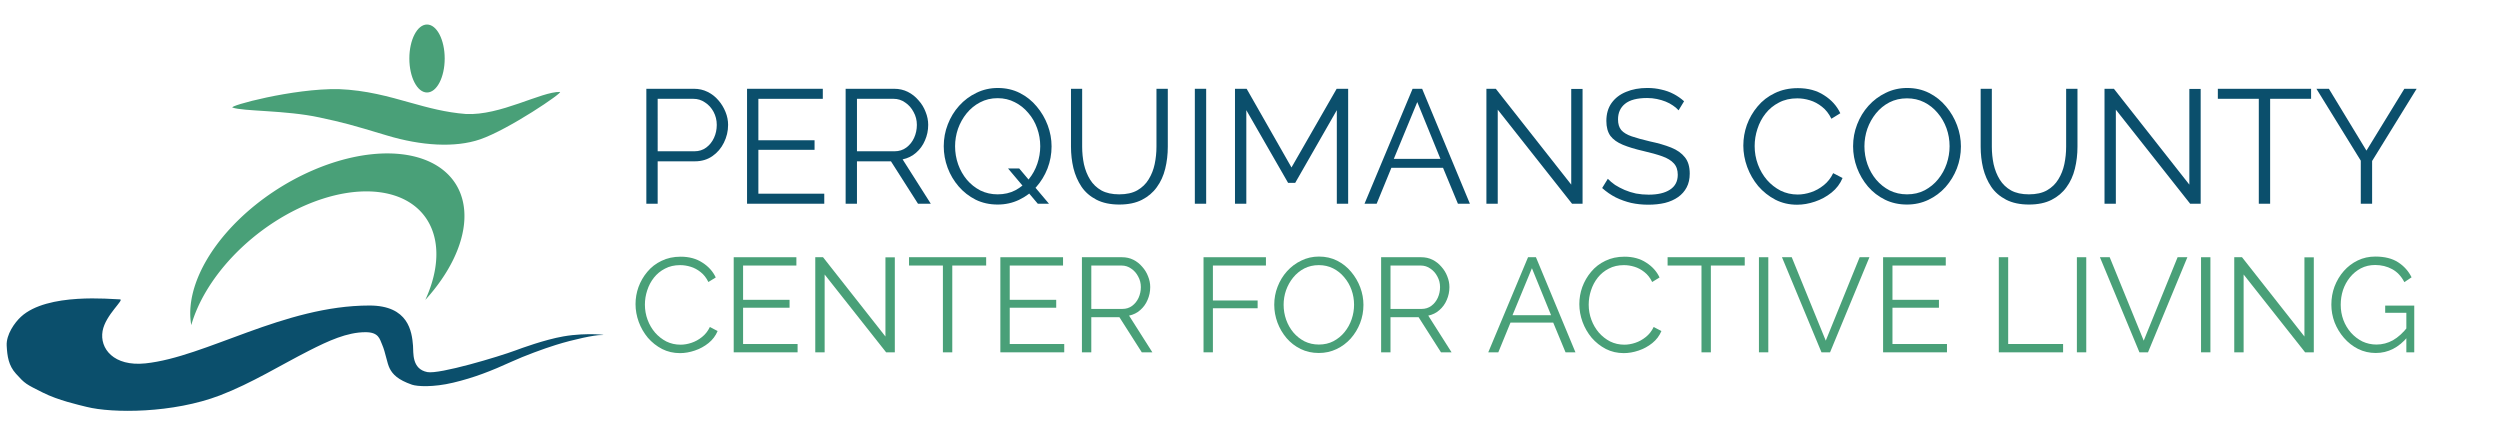 <?xml version="1.0" encoding="UTF-8" standalone="no"?>
<!-- Created with Inkscape (http://www.inkscape.org/) -->

<svg
   version="1.1"
   id="svg410"
   width="452.975"
   height="80"
   viewBox="0 0 452.975 80"
   sodipodi:docname="logo.svg"
   inkscape:version="1.2.1 (9c6d41e410, 2022-07-14)"
   xmlns:inkscape="http://www.inkscape.org/namespaces/inkscape"
   xmlns:sodipodi="http://sodipodi.sourceforge.net/DTD/sodipodi-0.dtd"
   xmlns="http://www.w3.org/2000/svg"
   xmlns:svg="http://www.w3.org/2000/svg">
  <defs
     id="defs414" />
  <sodipodi:namedview
     id="namedview412"
     pagecolor="#ffffff"
     bordercolor="#000000"
     borderopacity="0.25"
     inkscape:showpageshadow="2"
     inkscape:pageopacity="0.0"
     inkscape:pagecheckerboard="0"
     inkscape:deskcolor="#d1d1d1"
     showgrid="false"
     inkscape:zoom="2.4894366"
     inkscape:cx="268.93635"
     inkscape:cy="34.545969"
     inkscape:window-width="1920"
     inkscape:window-height="1137"
     inkscape:window-x="-8"
     inkscape:window-y="-8"
     inkscape:window-maximized="1"
     inkscape:current-layer="g416"
     inkscape:document-units="px" />
  <g
     inkscape:groupmode="layer"
     inkscape:label="Image"
     id="g416"
     transform="translate(-204.958,-153.681)">
    <ellipse
       style="fill:#49a078;fill-opacity:1;stroke-width:0.066"
       id="path589"
       cx="282.33"
       cy="164.282"
       rx="3.202"
       ry="6.158" />
    <path
       id="path1935"
       style="fill:#49a078;fill-opacity:1;stroke:#000000;stroke-width:0;stroke-dasharray:none;stroke-opacity:1"
       class="UnoptimicedTransforms"
       d="M 742.156,-127.721 A 186.13,292.361 0 0 0 627.256,142.386 186.13,292.361 0 0 0 711.762,387.155 285.097,174.213 83.976 0 1 671.405,221.586 285.097,174.213 83.976 0 1 832.95,-54.34 285.097,174.213 83.976 0 1 998.638,114.36 186.13,292.361 0 0 0 813.385,-149.976 a 186.13,292.361 0 0 0 -71.229,22.255 z"
       transform="matrix(0.086,0.044,-0.065,0.063,203.57,156.877)" />
    <path
       style="fill:#008000;fill-opacity:1;stroke:#000000;stroke-width:0;stroke-dasharray:none;stroke-opacity:1"
       d="m 258.072,167.262 7.673,0.173"
       id="path4352" />
    <path
       style="fill:#008000;fill-opacity:1;stroke:#000000;stroke-width:0;stroke-dasharray:none;stroke-opacity:1"
       d="m 280.656,172.284 7.962,1.386"
       id="path4354" />
    <path
       id="path345"
       style="fill:#49a078;fill-opacity:1;stroke-width:0.079"
       d="m 306.408,170.338 c 0.735,0.018 -9.264,6.806 -14.452,8.591 -4.579,1.575 -10.729,1.148 -16.839,-0.688 -6.764,-2.032 -7.801,-2.314 -12.28,-3.282 -6.139,-1.326 -13.804,-1.08 -15.749,-1.789 -0.779,-0.284 10.92,-3.489 19.237,-3.343 5.044,0.2 9.047,1.354 12.984,2.457 3.216,0.901 6.389,1.768 10.048,2.051 6.235,0.338 13.688,-4.078 17.051,-3.996 z"
       sodipodi:nodetypes="ssssscscs" />
    <path
       id="path348"
       style="fill:#0b4f6c;fill-opacity:1;stroke-width:0.051"
       d="m 313.861,214.393 c -1.095,-0.031 -4.899,0.76 -8.195,1.788 -2.261,0.706 -5.688,1.972 -7.923,2.992 -3.861,1.762 -6.912,2.946 -10.669,3.843 -3.629,0.866 -6.53,0.693 -7.467,0.368 -2.56,-0.887 -3.489,-1.882 -4.025,-2.913 -0.515,-0.989 -0.761,-2.918 -1.376,-4.326 -0.453,-1.037 -0.612,-2.274 -3.015,-2.274 -3.357,0 -6.745,1.578 -10.236,3.348 -5.088,2.579 -10.395,5.898 -16.149,8.103 -8.512,3.262 -19.461,3.259 -24.166,2.079 -1.501,-0.376 -5.114,-1.178 -7.894,-2.573 -3.108,-1.56 -3.233,-1.587 -4.899,-3.438 -1.347,-1.496 -1.575,-3.156 -1.677,-5.08 -0.106,-2.004 1.438,-4.178 2.588,-5.237 4.801,-4.418 16.428,-3.166 17.94,-3.15 0.869,0.009 -2.632,2.823 -3.151,5.723 -0.572,3.193 2.024,6.475 7.761,5.876 10.95,-1.143 25.1,-10.484 40.586,-10.484 7.093,0 7.695,4.728 7.899,7.279 0.101,1.262 -0.262,4.219 2.588,4.781 2.183,0.431 12.843,-2.755 16.064,-3.955 0.854,-0.318 5.146,-1.907 8.597,-2.512 4.354,-0.763 8.602,-0.19 6.821,-0.24 z"
       sodipodi:nodetypes="ssssssssssssssssssssssss" />
    <g
       aria-label="PERQUIMANS COUNTY"
       id="text886"
       style="font-size:29.333px;font-family:Raleway;-inkscape-font-specification:Raleway;fill:#0b4f6c;stroke-width:20">
      <path
         d="M 322.069,190.595 V 169.768 h 8.624 q 1.349,0 2.464,0.557 1.144,0.557 1.965,1.525 0.821,0.939 1.291,2.112 0.469,1.144 0.469,2.347 0,1.701 -0.763,3.227 -0.733,1.496 -2.083,2.435 -1.349,0.939 -3.168,0.939 h -6.747 v 7.685 z m 2.053,-9.504 h 6.659 q 1.232,0 2.141,-0.675 0.909,-0.675 1.408,-1.76 0.499,-1.085 0.499,-2.347 0,-1.291 -0.587,-2.376 -0.587,-1.085 -1.555,-1.701 -0.939,-0.645 -2.083,-0.645 h -6.483 z"
         id="path9985" />
      <path
         d="m 354.307,188.776 v 1.819 H 340.315 V 169.768 h 13.728 v 1.819 h -11.675 v 7.509 h 10.179 v 1.731 h -10.179 v 7.949 z"
         id="path9987" />
      <path
         d="M 358.179,190.595 V 169.768 h 8.8 q 1.349,0 2.464,0.557 1.115,0.557 1.936,1.525 0.851,0.939 1.291,2.112 0.469,1.144 0.469,2.347 0,1.496 -0.587,2.816 -0.557,1.32 -1.613,2.229 -1.027,0.909 -2.435,1.203 l 5.104,8.037 h -2.317 l -4.899,-7.685 h -6.16 v 7.685 z m 2.053,-9.504 h 6.805 q 1.232,0 2.141,-0.675 0.909,-0.675 1.408,-1.76 0.499,-1.115 0.499,-2.347 0,-1.261 -0.587,-2.317 -0.557,-1.085 -1.525,-1.731 -0.939,-0.675 -2.112,-0.675 h -6.629 z"
         id="path9989" />
      <path
         d="m 385.723,190.742 q -2.2,0 -3.989,-0.88 -1.789,-0.909 -3.08,-2.405 -1.291,-1.496 -1.995,-3.373 -0.704,-1.907 -0.704,-3.901 0,-2.083 0.733,-3.96 0.733,-1.907 2.053,-3.373 1.349,-1.496 3.139,-2.347 1.789,-0.88 3.872,-0.88 2.2,0 3.989,0.909 1.789,0.909 3.051,2.435 1.291,1.525 1.995,3.403 0.704,1.877 0.704,3.843 0,2.083 -0.733,3.989 -0.733,1.877 -2.053,3.373 -1.32,1.467 -3.109,2.317 -1.789,0.851 -3.872,0.851 z m 0,-1.848 q 1.789,0 3.197,-0.733 1.437,-0.763 2.435,-1.995 1.027,-1.261 1.555,-2.816 0.528,-1.555 0.528,-3.168 0,-1.701 -0.557,-3.256 -0.557,-1.584 -1.613,-2.787 -1.027,-1.232 -2.435,-1.936 -1.408,-0.733 -3.109,-0.733 -1.76,0 -3.197,0.763 -1.408,0.733 -2.435,1.995 -0.997,1.232 -1.555,2.787 -0.528,1.555 -0.528,3.168 0,1.701 0.557,3.285 0.557,1.555 1.584,2.787 1.027,1.203 2.435,1.936 1.437,0.704 3.139,0.704 z m 1.877,-4.693 h 2.024 l 5.397,6.395 h -2.024 z"
         id="path9991" />
      <path
         d="m 407.781,190.742 q -2.464,0 -4.165,-0.88 -1.701,-0.88 -2.699,-2.347 -0.997,-1.496 -1.467,-3.373 -0.44,-1.877 -0.44,-3.872 V 169.768 h 2.024 v 10.501 q 0,1.613 0.323,3.168 0.352,1.555 1.115,2.787 0.763,1.232 2.053,1.965 1.291,0.704 3.227,0.704 1.995,0 3.285,-0.733 1.32,-0.763 2.053,-1.995 0.763,-1.232 1.085,-2.757 0.323,-1.555 0.323,-3.139 V 169.768 h 2.053 v 10.501 q 0,2.083 -0.469,3.989 -0.469,1.907 -1.525,3.344 -1.027,1.437 -2.699,2.288 -1.672,0.851 -4.077,0.851 z"
         id="path9993" />
      <path
         d="M 421.45,190.595 V 169.768 h 2.053 v 20.827 z"
         id="path9995" />
      <path
         d="m 447.176,190.595 v -16.955 l -7.539,13.171 h -1.291 l -7.568,-13.171 v 16.955 h -2.053 V 169.768 h 2.112 l 8.125,14.256 8.184,-14.256 h 2.083 v 20.827 z"
         id="path9997" />
      <path
         d="m 460.904,169.768 h 1.731 l 8.653,20.827 h -2.171 l -2.699,-6.512 h -9.357 l -2.669,6.512 h -2.2 z m 5.045,12.701 -4.195,-10.296 -4.253,10.296 z"
         id="path9999" />
      <path
         d="m 476.333,173.552 v 17.043 h -2.053 V 169.768 h 1.701 l 13.669,17.365 v -17.336 h 2.053 v 20.797 h -1.907 z"
         id="path10001" />
      <path
         d="m 509.098,173.67 q -0.44,-0.499 -1.027,-0.88 -0.587,-0.411 -1.32,-0.704 -0.733,-0.293 -1.584,-0.469 -0.821,-0.176 -1.76,-0.176 -2.728,0 -4.019,1.056 -1.261,1.027 -1.261,2.816 0,1.232 0.587,1.936 0.616,0.704 1.907,1.144 1.291,0.44 3.285,0.909 2.229,0.469 3.843,1.115 1.613,0.645 2.493,1.76 0.88,1.085 0.88,2.963 0,1.437 -0.557,2.493 -0.557,1.056 -1.555,1.76 -0.997,0.704 -2.376,1.056 -1.379,0.323 -3.021,0.323 -1.613,0 -3.109,-0.323 -1.467,-0.352 -2.787,-0.997 -1.32,-0.675 -2.464,-1.701 l 1.027,-1.672 q 0.557,0.587 1.32,1.115 0.792,0.499 1.731,0.909 0.968,0.411 2.053,0.645 1.115,0.205 2.288,0.205 2.493,0 3.872,-0.909 1.408,-0.909 1.408,-2.699 0,-1.291 -0.704,-2.053 -0.704,-0.792 -2.112,-1.291 -1.408,-0.499 -3.461,-0.968 -2.171,-0.499 -3.667,-1.115 -1.496,-0.616 -2.259,-1.613 -0.733,-1.027 -0.733,-2.699 0,-1.936 0.939,-3.256 0.968,-1.349 2.64,-2.024 1.672,-0.704 3.843,-0.704 1.379,0 2.552,0.293 1.203,0.264 2.2,0.792 1.027,0.528 1.907,1.32 z"
         id="path10003" />
      <path
         d="m 520.832,180.035 q 0,-1.907 0.645,-3.725 0.675,-1.848 1.936,-3.344 1.261,-1.525 3.109,-2.405 1.848,-0.909 4.195,-0.909 2.787,0 4.752,1.291 1.995,1.261 2.933,3.256 l -1.613,0.997 q -0.675,-1.379 -1.701,-2.171 -1.027,-0.821 -2.2,-1.173 -1.144,-0.352 -2.288,-0.352 -1.877,0 -3.315,0.763 -1.437,0.733 -2.435,1.995 -0.968,1.232 -1.467,2.787 -0.499,1.525 -0.499,3.109 0,1.731 0.587,3.315 0.587,1.584 1.643,2.816 1.056,1.203 2.464,1.936 1.437,0.704 3.109,0.704 1.173,0 2.405,-0.411 1.232,-0.411 2.288,-1.261 1.085,-0.851 1.731,-2.2 l 1.701,0.88 q -0.645,1.555 -1.995,2.64 -1.349,1.085 -3.021,1.643 -1.643,0.557 -3.227,0.557 -2.141,0 -3.931,-0.909 -1.789,-0.939 -3.109,-2.464 -1.291,-1.555 -1.995,-3.461 -0.704,-1.936 -0.704,-3.901 z"
         id="path10005" />
      <path
         d="m 550.488,190.742 q -2.2,0 -3.989,-0.88 -1.789,-0.88 -3.08,-2.376 -1.291,-1.525 -1.995,-3.403 -0.704,-1.907 -0.704,-3.901 0,-2.083 0.733,-3.96 0.733,-1.907 2.053,-3.373 1.349,-1.496 3.139,-2.347 1.789,-0.88 3.872,-0.88 2.2,0 3.989,0.909 1.789,0.909 3.051,2.435 1.291,1.525 1.995,3.403 0.704,1.877 0.704,3.843 0,2.083 -0.733,3.989 -0.733,1.877 -2.053,3.373 -1.32,1.467 -3.109,2.317 -1.789,0.851 -3.872,0.851 z m -7.715,-10.56 q 0,1.701 0.557,3.285 0.557,1.555 1.584,2.787 1.027,1.203 2.435,1.936 1.437,0.704 3.139,0.704 1.789,0 3.197,-0.733 1.437,-0.763 2.435,-1.995 1.027,-1.261 1.555,-2.816 0.528,-1.555 0.528,-3.168 0,-1.701 -0.557,-3.256 -0.557,-1.555 -1.613,-2.787 -1.027,-1.232 -2.435,-1.936 -1.408,-0.704 -3.109,-0.704 -1.76,0 -3.197,0.733 -1.408,0.733 -2.435,1.995 -0.997,1.232 -1.555,2.787 -0.528,1.555 -0.528,3.168 z"
         id="path10007" />
      <path
         d="m 572.605,190.742 q -2.464,0 -4.165,-0.88 -1.701,-0.88 -2.699,-2.347 -0.997,-1.496 -1.467,-3.373 -0.44,-1.877 -0.44,-3.872 V 169.768 h 2.024 v 10.501 q 0,1.613 0.323,3.168 0.352,1.555 1.115,2.787 0.763,1.232 2.053,1.965 1.291,0.704 3.227,0.704 1.995,0 3.285,-0.733 1.32,-0.763 2.053,-1.995 0.763,-1.232 1.085,-2.757 0.323,-1.555 0.323,-3.139 V 169.768 h 2.053 v 10.501 q 0,2.083 -0.469,3.989 -0.469,1.907 -1.525,3.344 -1.027,1.437 -2.699,2.288 -1.672,0.851 -4.077,0.851 z"
         id="path10009" />
      <path
         d="m 588.328,173.552 v 17.043 h -2.053 V 169.768 h 1.701 l 13.669,17.365 v -17.336 h 2.053 v 20.797 h -1.907 z"
         id="path10011" />
      <path
         d="m 623.704,171.587 h -7.421 v 19.008 h -2.053 v -19.008 h -7.421 v -1.819 h 16.896 z"
         id="path10013" />
      <path
         d="m 626.93,169.768 6.805,11.205 6.864,-11.205 h 2.229 l -8.067,13.083 v 7.744 h -2.053 v -7.803 l -8.037,-13.024 z"
         id="path10015" />
    </g>
    <g
       aria-label="CENTER FOR ACTIVE LIVING"
       id="text890"
       style="font-size:24.267px;font-family:Raleway;-inkscape-font-specification:Raleway;fill:#49a078;stroke-width:20">
      <path
         d="m 320.11,208.781 q 0,-1.577 0.534,-3.082 0.558,-1.529 1.602,-2.766 1.043,-1.262 2.572,-1.99 1.529,-0.752 3.47,-0.752 2.305,0 3.931,1.068 1.65,1.043 2.427,2.694 l -1.335,0.825 q -0.558,-1.141 -1.407,-1.796 -0.849,-0.679 -1.82,-0.971 -0.946,-0.291 -1.893,-0.291 -1.553,0 -2.742,0.631 -1.189,0.607 -2.014,1.65 -0.801,1.019 -1.213,2.305 -0.413,1.262 -0.413,2.572 0,1.432 0.485,2.742 0.485,1.31 1.359,2.33 0.874,0.995 2.038,1.602 1.189,0.582 2.572,0.582 0.971,0 1.99,-0.34 1.019,-0.34 1.893,-1.043 0.898,-0.704 1.432,-1.82 l 1.407,0.728 q -0.534,1.286 -1.65,2.184 -1.116,0.898 -2.499,1.359 -1.359,0.461 -2.669,0.461 -1.771,0 -3.252,-0.752 -1.48,-0.777 -2.572,-2.038 -1.068,-1.286 -1.65,-2.863 -0.582,-1.602 -0.582,-3.227 z"
         id="path9942" />
      <path
         d="m 349.473,216.013 v 1.505 h -11.575 v -17.229 h 11.357 v 1.505 h -9.658 v 6.212 h 8.421 v 1.432 h -8.421 v 6.576 z"
         id="path9944" />
      <path
         d="m 354.375,203.418 v 14.099 h -1.699 v -17.229 h 1.407 l 11.308,14.366 v -14.342 h 1.699 v 17.205 h -1.577 z"
         id="path9946" />
      <path
         d="m 383.64,201.793 h -6.139 v 15.725 h -1.699 v -15.725 h -6.139 v -1.505 h 13.978 z"
         id="path9948" />
      <path
         d="m 397.788,216.013 v 1.505 h -11.575 v -17.229 h 11.357 v 1.505 h -9.658 v 6.212 h 8.421 v 1.432 h -8.421 v 6.576 z"
         id="path9950" />
      <path
         d="m 400.991,217.517 v -17.229 h 7.28 q 1.116,0 2.038,0.461 0.922,0.461 1.602,1.262 0.704,0.777 1.068,1.747 0.388,0.946 0.388,1.941 0,1.238 -0.485,2.33 -0.461,1.092 -1.335,1.844 -0.849,0.752 -2.014,0.995 l 4.222,6.649 h -1.917 l -4.053,-6.358 h -5.096 v 6.358 z m 1.699,-7.862 h 5.63 q 1.019,0 1.771,-0.558 0.752,-0.558 1.165,-1.456 0.413,-0.922 0.413,-1.941 0,-1.043 -0.485,-1.917 -0.461,-0.898 -1.262,-1.432 -0.777,-0.558 -1.747,-0.558 h -5.484 z"
         id="path9952" />
      <path
         d="m 423.025,217.517 v -17.229 h 11.308 v 1.505 h -9.61 v 6.334 h 8.105 v 1.407 h -8.105 v 7.984 z"
         id="path9954" />
      <path
         d="m 443.919,217.639 q -1.82,0 -3.3,-0.728 -1.48,-0.728 -2.548,-1.966 -1.068,-1.262 -1.65,-2.815 -0.582,-1.577 -0.582,-3.227 0,-1.723 0.607,-3.276 0.607,-1.577 1.699,-2.791 1.116,-1.238 2.597,-1.941 1.48,-0.728 3.203,-0.728 1.82,0 3.3,0.752 1.48,0.752 2.524,2.014 1.068,1.262 1.65,2.815 0.582,1.553 0.582,3.179 0,1.723 -0.607,3.3 -0.607,1.553 -1.699,2.791 -1.092,1.213 -2.572,1.917 -1.48,0.704 -3.203,0.704 z m -6.382,-8.736 q 0,1.407 0.461,2.718 0.461,1.286 1.31,2.305 0.849,0.995 2.014,1.602 1.189,0.582 2.597,0.582 1.48,0 2.645,-0.607 1.189,-0.631 2.014,-1.65 0.849,-1.043 1.286,-2.33 0.437,-1.286 0.437,-2.621 0,-1.407 -0.461,-2.694 -0.461,-1.286 -1.335,-2.305 -0.849,-1.019 -2.014,-1.602 -1.165,-0.582 -2.572,-0.582 -1.456,0 -2.645,0.607 -1.165,0.607 -2.014,1.65 -0.825,1.019 -1.286,2.305 -0.437,1.286 -0.437,2.621 z"
         id="path9956" />
      <path
         d="m 455.203,217.517 v -17.229 h 7.28 q 1.116,0 2.038,0.461 0.922,0.461 1.602,1.262 0.704,0.777 1.068,1.747 0.388,0.946 0.388,1.941 0,1.238 -0.485,2.33 -0.461,1.092 -1.335,1.844 -0.849,0.752 -2.014,0.995 l 4.222,6.649 h -1.917 l -4.053,-6.358 h -5.096 v 6.358 z m 1.699,-7.862 h 5.63 q 1.019,0 1.771,-0.558 0.752,-0.558 1.165,-1.456 0.413,-0.922 0.413,-1.941 0,-1.043 -0.485,-1.917 -0.461,-0.898 -1.262,-1.432 -0.777,-0.558 -1.747,-0.558 h -5.484 z"
         id="path9958" />
      <path
         d="m 481.823,200.288 h 1.432 l 7.159,17.229 h -1.796 l -2.233,-5.387 h -7.741 l -2.208,5.387 h -1.82 z m 4.174,10.507 -3.47,-8.518 -3.519,8.518 z"
         id="path9960" />
      <path
         d="m 491.117,208.781 q 0,-1.577 0.534,-3.082 0.558,-1.529 1.602,-2.766 1.043,-1.262 2.572,-1.99 1.529,-0.752 3.47,-0.752 2.305,0 3.931,1.068 1.65,1.043 2.427,2.694 l -1.335,0.825 q -0.558,-1.141 -1.407,-1.796 -0.849,-0.679 -1.82,-0.971 -0.946,-0.291 -1.893,-0.291 -1.553,0 -2.742,0.631 -1.189,0.607 -2.014,1.65 -0.801,1.019 -1.213,2.305 -0.413,1.262 -0.413,2.572 0,1.432 0.485,2.742 0.485,1.31 1.359,2.33 0.874,0.995 2.038,1.602 1.189,0.582 2.572,0.582 0.971,0 1.99,-0.34 1.019,-0.34 1.893,-1.043 0.898,-0.704 1.432,-1.82 l 1.407,0.728 q -0.534,1.286 -1.65,2.184 -1.116,0.898 -2.499,1.359 -1.359,0.461 -2.669,0.461 -1.771,0 -3.252,-0.752 -1.48,-0.777 -2.572,-2.038 -1.068,-1.286 -1.65,-2.863 -0.582,-1.602 -0.582,-3.227 z"
         id="path9962" />
      <path
         d="m 521.087,201.793 h -6.139 v 15.725 h -1.699 v -15.725 h -6.139 v -1.505 h 13.978 z"
         id="path9964" />
      <path
         d="m 523.659,217.517 v -17.229 h 1.699 v 17.229 z"
         id="path9966" />
      <path
         d="m 529.604,200.288 6.164,15.118 6.139,-15.118 h 1.771 l -7.134,17.229 h -1.553 l -7.159,-17.229 z"
         id="path9968" />
      <path
         d="m 557.73,216.013 v 1.505 h -11.575 v -17.229 h 11.357 v 1.505 h -9.658 v 6.212 h 8.421 v 1.432 h -8.421 v 6.576 z"
         id="path9970" />
      <path
         d="m 567.121,217.517 v -17.229 h 1.699 v 15.725 h 9.949 v 1.505 z"
         id="path9972" />
      <path
         d="m 581.268,217.517 v -17.229 h 1.699 v 17.229 z"
         id="path9974" />
      <path
         d="m 587.214,200.288 6.164,15.118 6.139,-15.118 h 1.771 l -7.134,17.229 h -1.553 l -7.159,-17.229 z"
         id="path9976" />
      <path
         d="m 603.763,217.517 v -17.229 h 1.699 v 17.229 z"
         id="path9978" />
      <path
         d="m 611.48,203.418 v 14.099 h -1.699 v -17.229 h 1.407 l 11.308,14.366 v -14.342 h 1.699 v 17.205 h -1.577 z"
         id="path9980" />
      <path
         d="m 635.431,217.639 q -1.723,0 -3.203,-0.728 -1.48,-0.752 -2.572,-2.014 -1.092,-1.262 -1.699,-2.815 -0.582,-1.553 -0.582,-3.203 0,-1.747 0.582,-3.3 0.607,-1.577 1.674,-2.791 1.068,-1.213 2.524,-1.917 1.456,-0.704 3.179,-0.704 2.548,0 4.15,1.043 1.602,1.043 2.427,2.718 l -1.31,0.874 q -0.825,-1.602 -2.208,-2.354 -1.383,-0.752 -3.082,-0.752 -1.432,0 -2.597,0.607 -1.141,0.607 -1.966,1.626 -0.825,1.019 -1.262,2.305 -0.413,1.286 -0.413,2.669 0,1.456 0.485,2.766 0.485,1.286 1.383,2.305 0.898,0.995 2.063,1.577 1.189,0.558 2.548,0.558 1.577,0 2.985,-0.777 1.407,-0.801 2.694,-2.451 v 1.796 q -2.451,2.961 -5.8,2.961 z m 5.533,-7.28 h -3.834 v -1.31 h 5.266 v 8.469 h -1.432 z"
         id="path9982" />
    </g>
  </g>
</svg>
